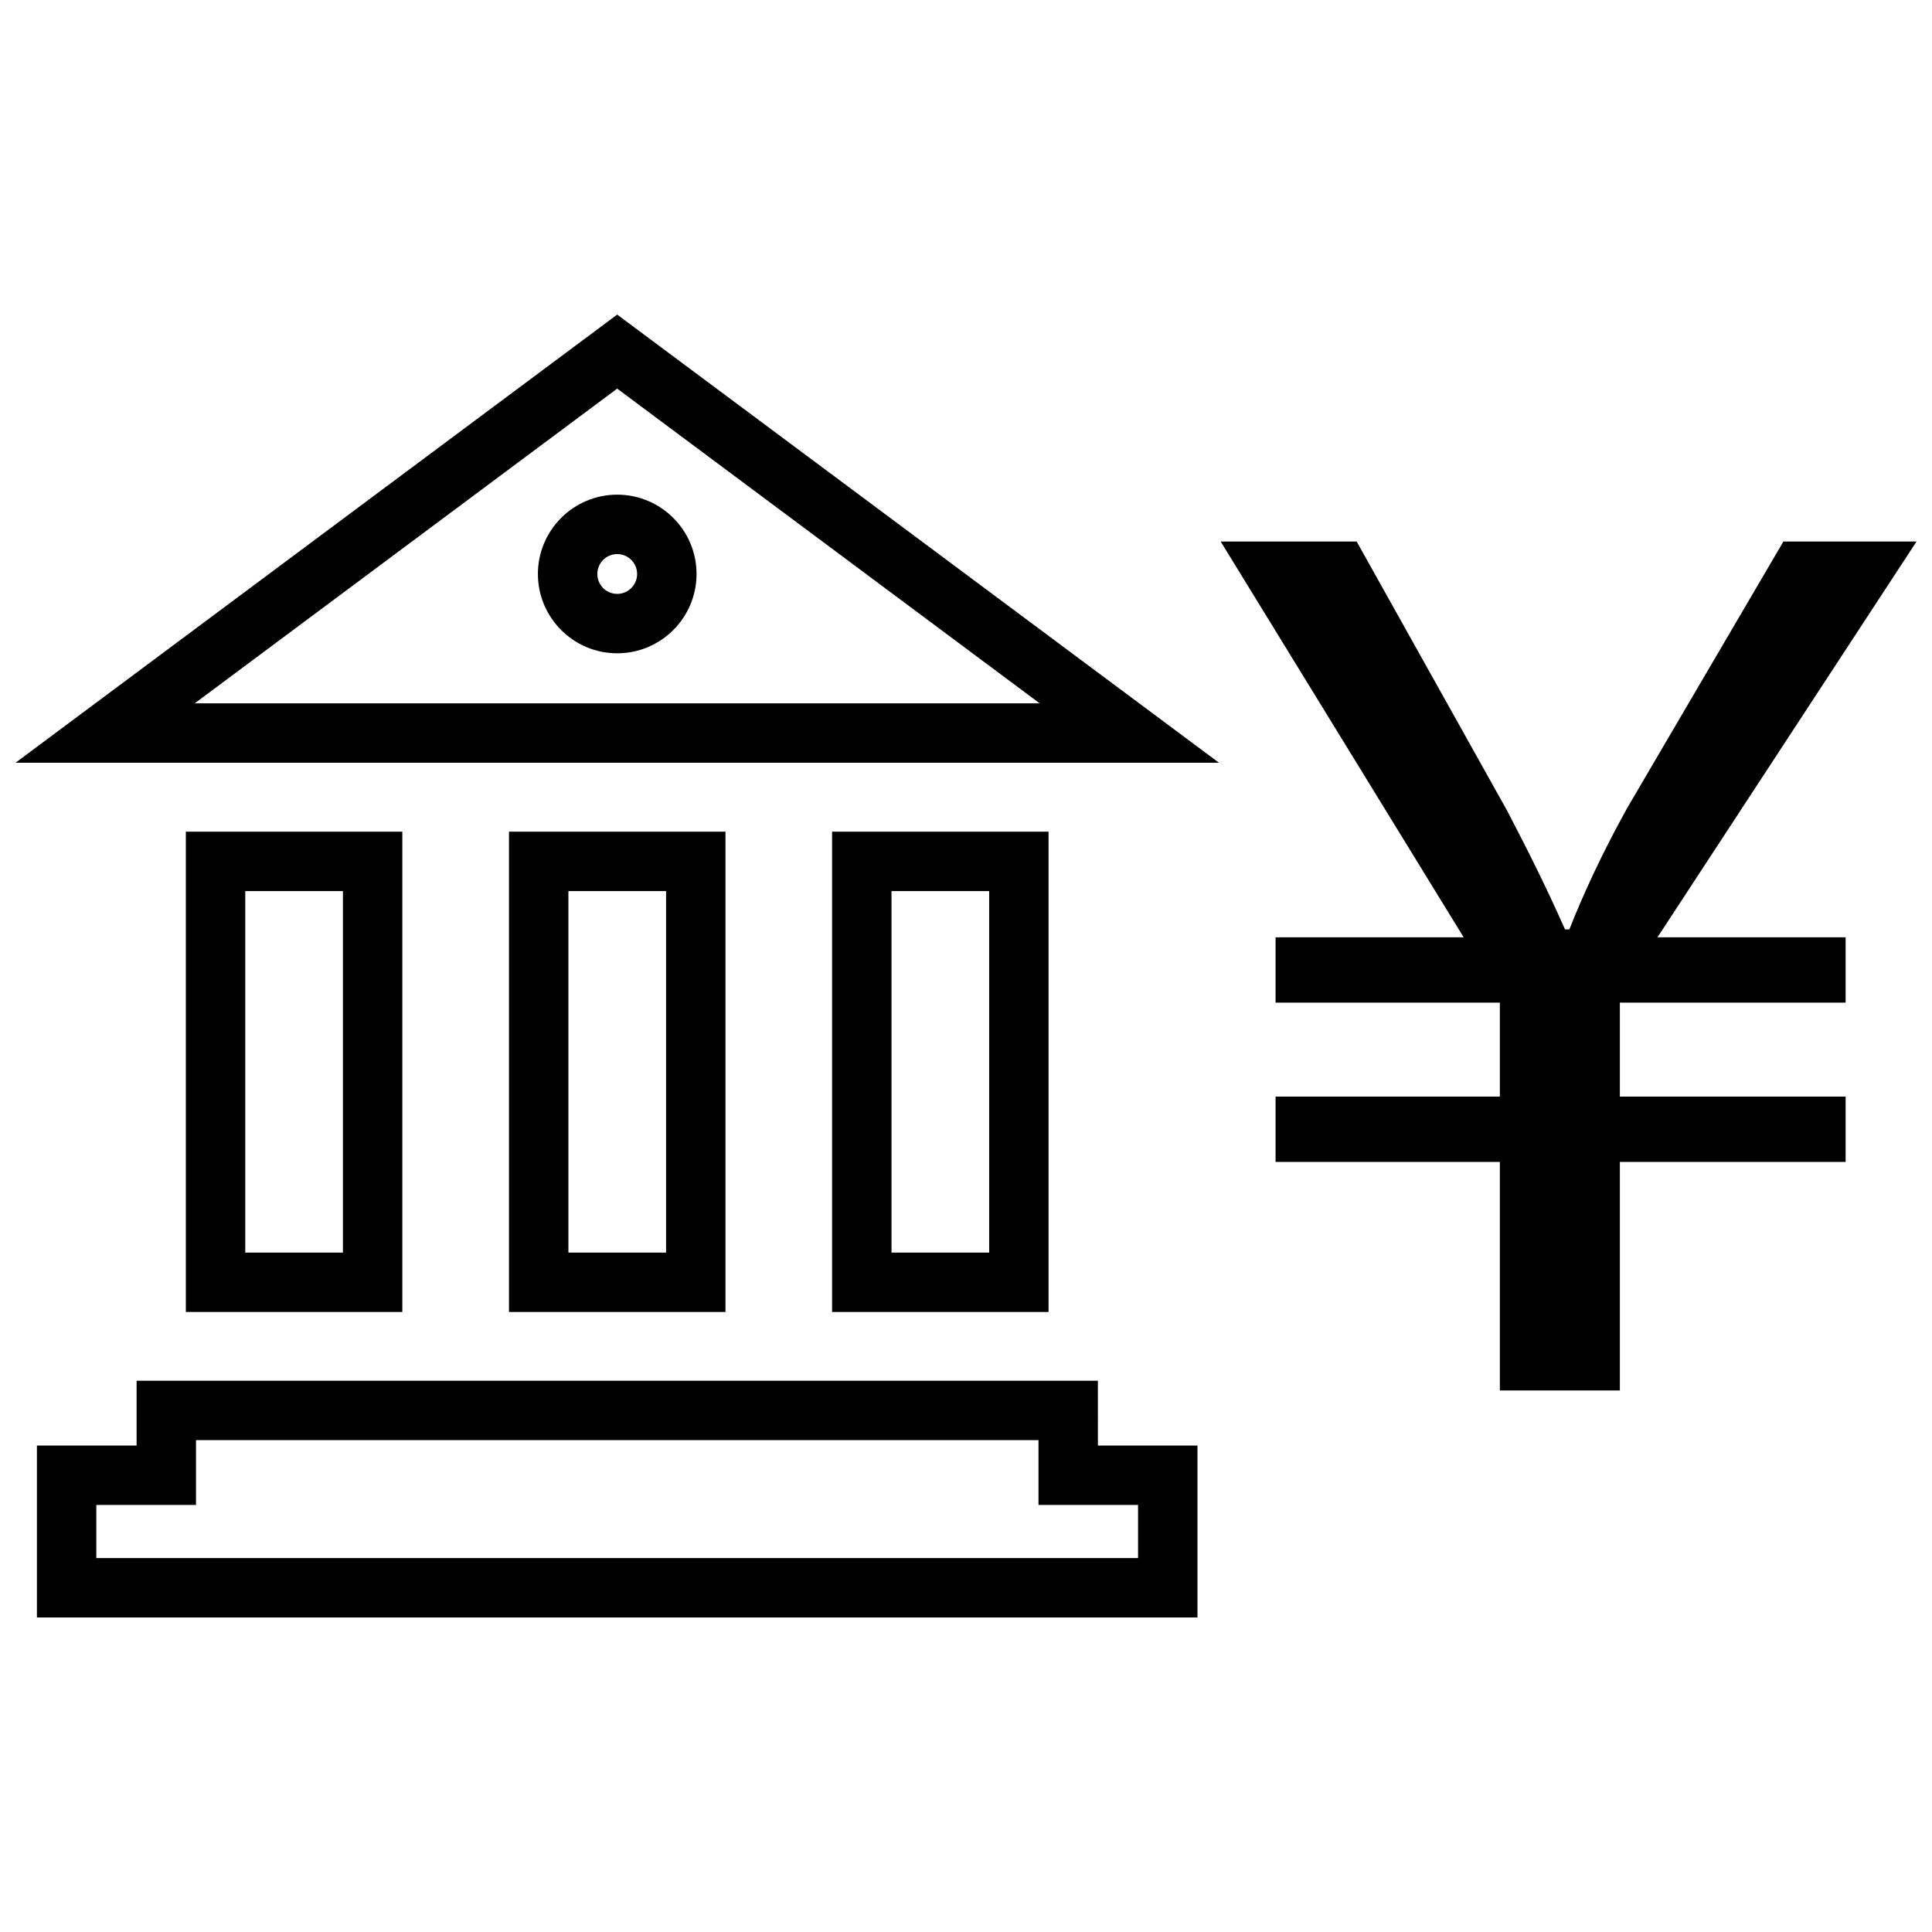 <?xml version="1.0" encoding="UTF-8"?>
<!-- Uploaded to: SVG Repo, www.svgrepo.com, Generator: SVG Repo Mixer Tools -->
<svg width="800px" height="800px" version="1.1" viewBox="144 144 512 512" xmlns="http://www.w3.org/2000/svg">
 <defs>
  <clipPath id="b">
   <path d="m467 287h184.9v226h-184.9z"/>
  </clipPath>
  <clipPath id="a">
   <path d="m148.09 227h319.91v120h-319.91z"/>
  </clipPath>
 </defs>
 <g clip-path="url(#b)">
  <path d="m616.62 287.51-41.391 70.613c-6.519 11.762-11.508 22.5-15.336 32.18h-1.148c-4.598-10.375-9.211-19.727-15.352-31.488l-39.863-71.305h-36.039l64.395 104.89h-49.844v17.301h59.434v24.906h-59.434v17.32h59.434v60.566h31.805v-60.566h59.828v-17.32h-59.828v-24.906h59.828v-17.301h-49.863l68.656-104.89z"/>
 </g>
 <path d="m434.95 509.91h-254.75v17.176l-26.418 0.004v45.562h307.56v-45.562h-26.387zm10.645 32.922v14.074h-276.07v-14.074h26.418v-17.176h223.27v17.176z"/>
 <path d="m364.51 364.4v127.29h57.371v-127.29zm41.629 111.55h-25.883v-95.801h25.883z"/>
 <path d="m278.89 364.4v127.29h57.371v-127.29zm41.613 111.55h-25.867v-95.801h25.883v95.801z"/>
 <path d="m193.25 364.4v127.29h57.371v-127.29zm41.629 111.55h-25.883v-95.801h25.883z"/>
 <g clip-path="url(#a)">
  <path d="m148.11 346.14h318.94l-159.49-118.77zm47.484-15.742 111.97-83.41 111.97 83.41z"/>
 </g>
 <path d="m286.55 296.11c0 11.586 9.43 21.02 21.02 21.02 11.586 0 21.02-9.43 21.02-21.02 0-11.586-9.43-21.02-21.02-21.02s-21.02 9.43-21.02 21.02zm26.293 0c0 2.914-2.363 5.273-5.273 5.273-2.914 0-5.273-2.363-5.273-5.273 0-2.914 2.363-5.273 5.273-5.273 2.91-0.004 5.273 2.359 5.273 5.273z"/>
</svg>